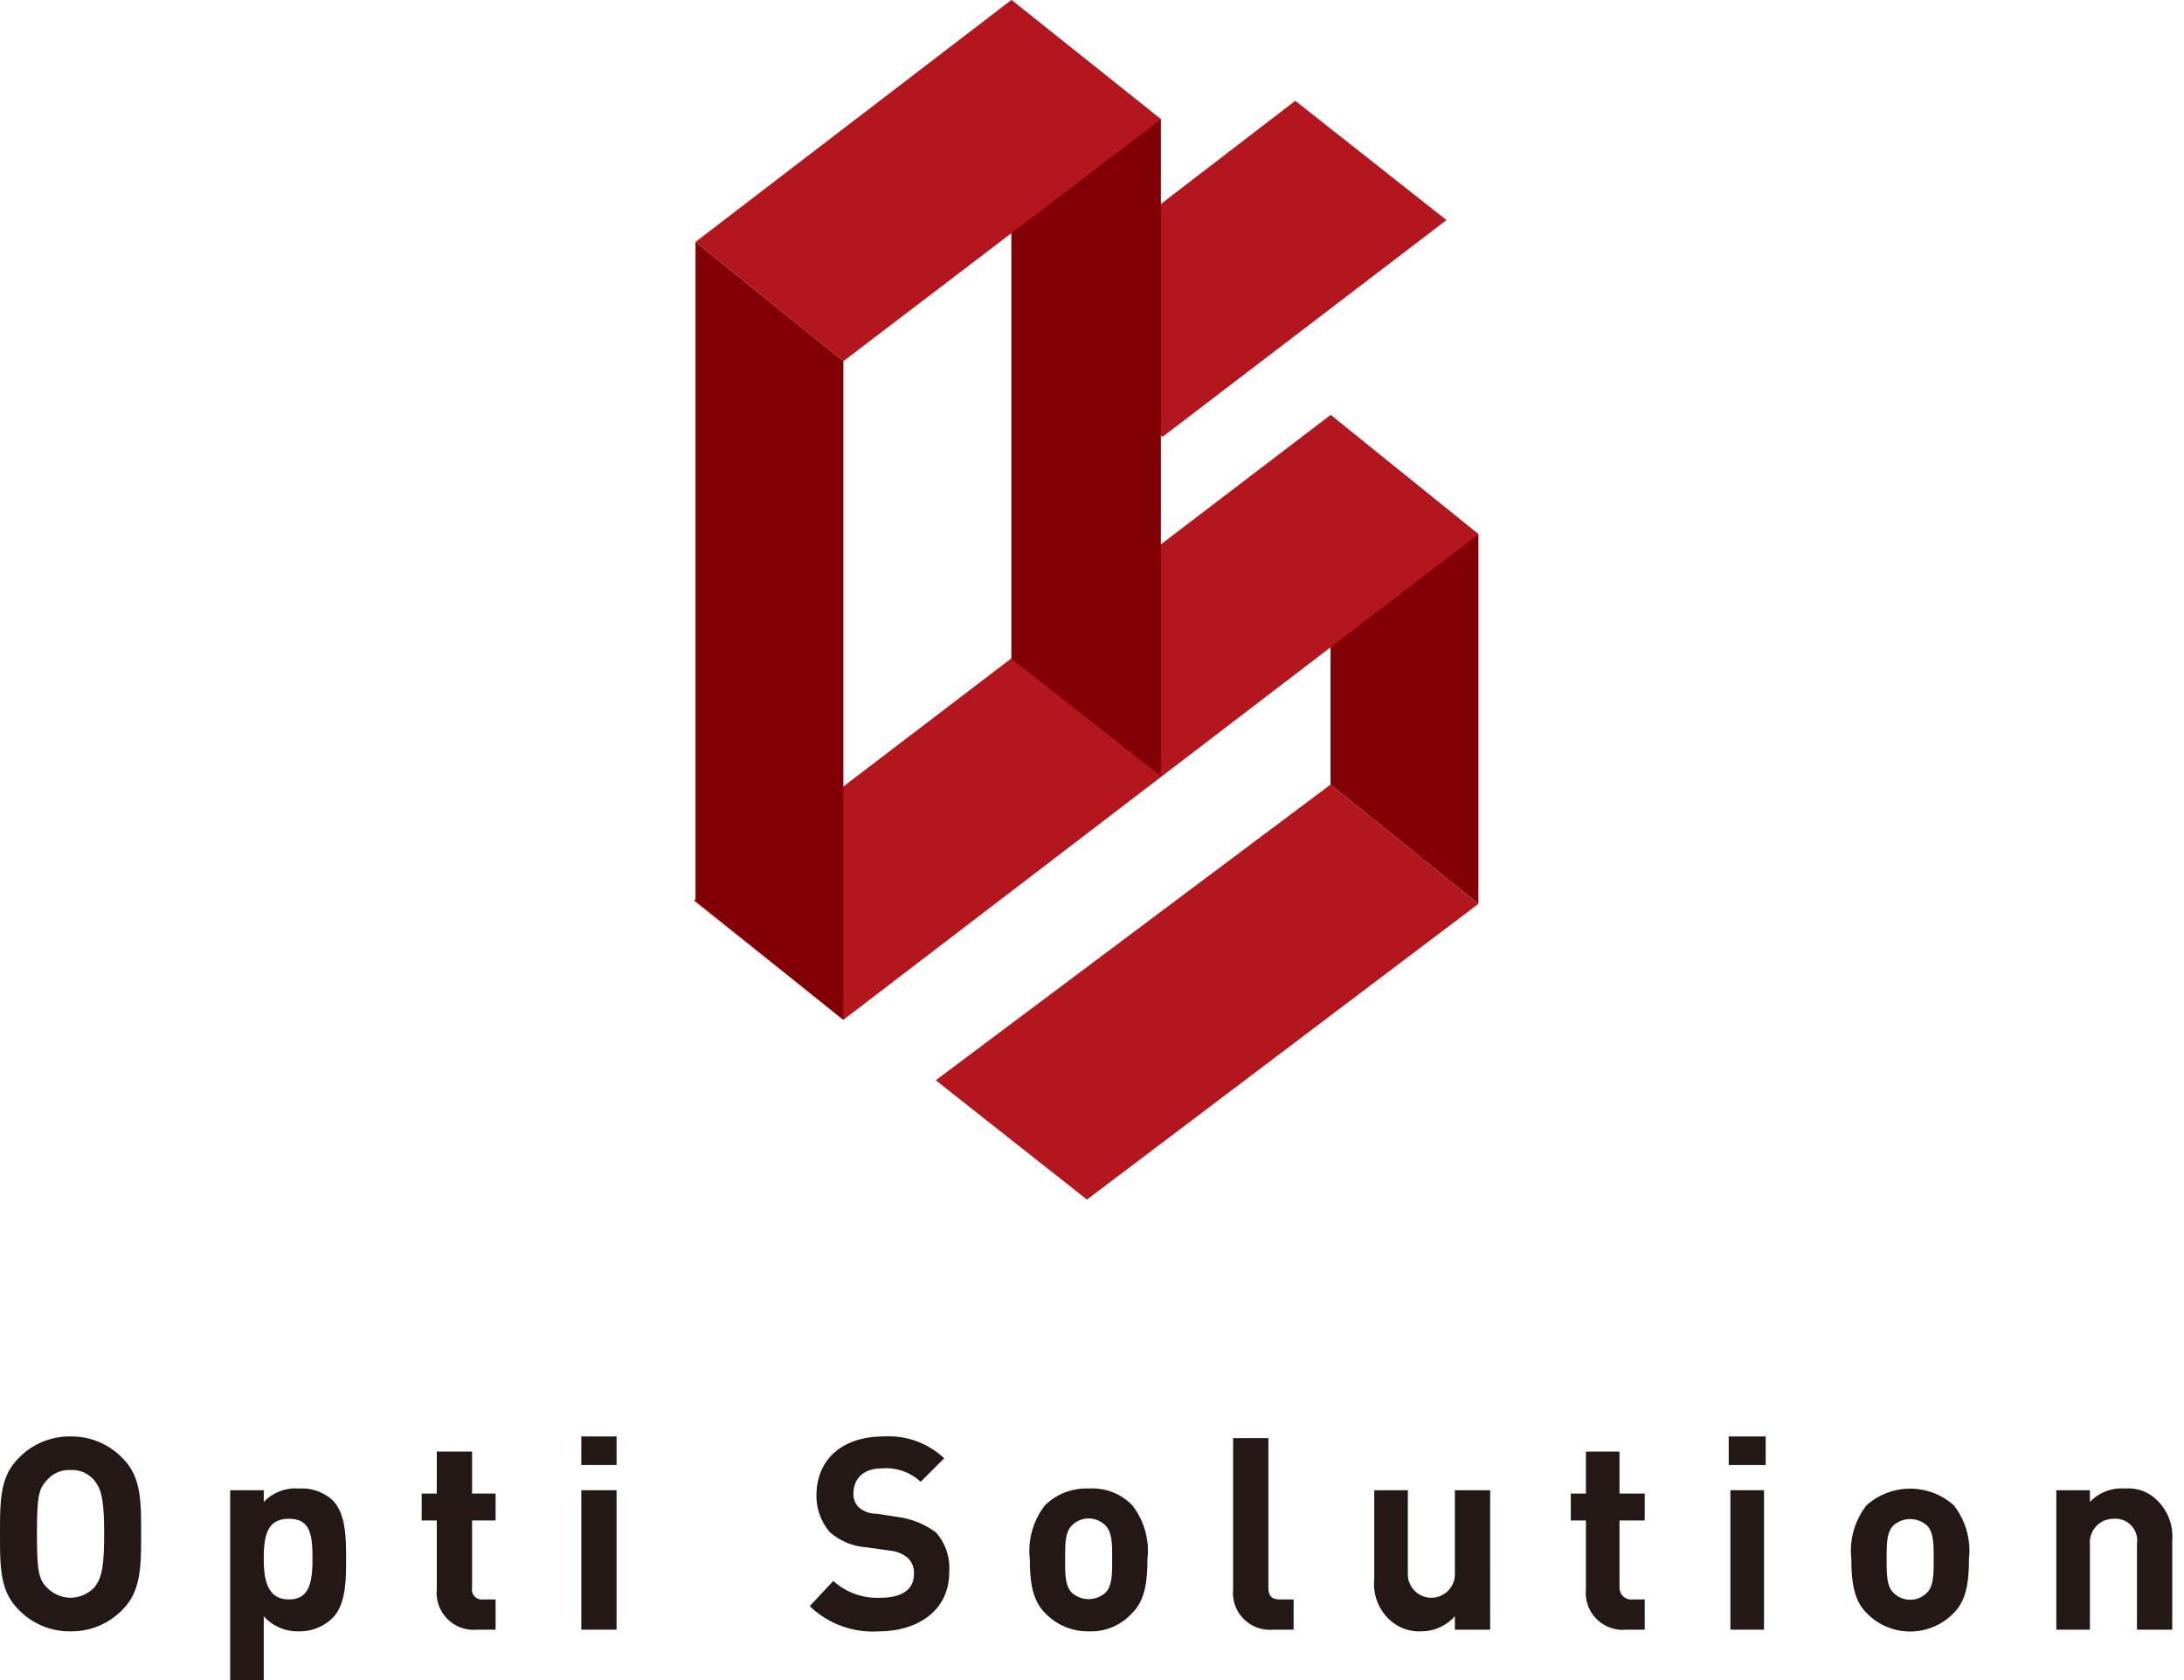 <svg xmlns="http://www.w3.org/2000/svg" viewBox="0 0 130 100"><defs><style>.cls-1{fill:#800006;}.cls-2{fill:#b4161d;}.cls-3{fill:#231815;}</style></defs><title>logo</title><g id="logo"><polygon class="cls-1" points="88 53.8 79.2 46.7 79.2 24.7 88 31.8 88 53.8"/><polygon class="cls-2" points="88 31.8 50.2 60.7 41.3 53.6 79.2 24.7 88 31.8"/><polygon class="cls-2" points="86.1 13.1 69.2 26 60.3 18.9 77.1 6 86.1 13.1"/><polygon class="cls-2" points="88 53.8 64.7 71.4 55.7 64.3 79.2 46.7 88 53.8"/><polygon class="cls-1" points="50.2 60.7 41.4 53.6 41.4 14.4 50.2 21.5 50.2 60.7"/><polygon class="cls-1" points="69.1 46.2 60.2 39.2 60.2 0 69.1 7.1 69.1 46.2"/><polygon class="cls-2" points="69.1 7.1 50.2 21.5 41.4 14.4 60.2 0 69.1 7.1"/><path class="cls-3" d="M6.2,91.3c0,2.2-.2,2.7-.6,3.2a2,2,0,0,1-1.4.6,2,2,0,0,1-1.4-.6c-.5-.5-.6-1-.6-3.2s.1-2.7.6-3.2a1.7,1.7,0,0,1,1.4-.6,1.7,1.7,0,0,1,1.4.6C6,88.6,6.2,89.1,6.2,91.3Zm2.2,0c0-2,0-3.4-1.1-4.5a4.2,4.2,0,0,0-3.1-1.3,4.2,4.2,0,0,0-3.1,1.3C0,87.9,0,89.3,0,91.3s0,3.4,1.1,4.5a4.2,4.2,0,0,0,3.1,1.3,4.2,4.2,0,0,0,3.1-1.3C8.4,94.7,8.4,93.2,8.4,91.3Z"/><path class="cls-3" d="M18.6,92.8c0,1.4-.2,2.4-1.4,2.4s-1.5-1-1.5-2.4.2-2.4,1.5-2.4S18.6,91.4,18.6,92.8Zm2,0c0-1.2,0-2.7-.8-3.5a2.7,2.7,0,0,0-2-.7,2.6,2.6,0,0,0-2.1.8v-.7h-2V100h2V96.2a2.7,2.7,0,0,0,2.1.9,2.8,2.8,0,0,0,2-.8C20.6,95.5,20.6,94,20.6,92.8Z"/><path class="cls-3" d="M28.4,97A2.2,2.2,0,0,1,26,94.6V90.5h-.9V88.9H26V86.4h2.1v2.5h1.4v1.6H28.1v4a.6.6,0,0,0,.7.7h.7V97Z"/><path class="cls-3" d="M36.7,87.2V85.5H34.6v1.7Zm0,9.8V88.7H34.6V97Z"/><path class="cls-3" d="M52.3,97.1a5.4,5.4,0,0,1-4.1-1.5l1.4-1.5a3.9,3.9,0,0,0,2.8,1c1.3,0,2-.5,2-1.4a1.2,1.2,0,0,0-.4-1,1.9,1.9,0,0,0-1-.4l-1.4-.2a3.7,3.7,0,0,1-2.2-.9,3.3,3.3,0,0,1-.8-2.2c0-2.1,1.5-3.5,4-3.5a4.8,4.8,0,0,1,3.6,1.3l-1.4,1.4a3,3,0,0,0-2.3-.8c-1.2,0-1.7.7-1.7,1.5a1.1,1.1,0,0,0,.3.8,1.6,1.6,0,0,0,1.1.4l1.3.2a5,5,0,0,1,2.2.9,3.2,3.2,0,0,1,.8,2.4C56.5,95.8,54.7,97.1,52.3,97.1Z"/><path class="cls-3" d="M66.2,92.8c0,.9,0,1.6-.4,2a1.5,1.5,0,0,1-2,0c-.4-.4-.4-1.1-.4-2s0-1.6.4-2a1.4,1.4,0,0,1,2,0C66.2,91.2,66.2,91.9,66.2,92.8Zm2.1,0a4.4,4.4,0,0,0-.9-3.2,3.3,3.3,0,0,0-2.6-1,3.5,3.5,0,0,0-2.6,1,4.4,4.4,0,0,0-.9,3.2c0,1.5.2,2.5.9,3.2a3.5,3.5,0,0,0,2.6,1.1A3.3,3.3,0,0,0,67.4,96C68.1,95.3,68.3,94.3,68.3,92.8Z"/><path class="cls-3" d="M75.8,97a2.2,2.2,0,0,1-2.4-2.4v-9h2.1v8.9c0,.5.2.7.7.7H77V97Z"/><path class="cls-3" d="M86.6,97v-.8a2.7,2.7,0,0,1-2,.9,2.6,2.6,0,0,1-2-.8,2.9,2.9,0,0,1-.8-2.3V88.7h2v5a1.4,1.4,0,1,0,2.8,0v-5h2.1V97Z"/><path class="cls-3" d="M96.8,97a2.2,2.2,0,0,1-2.4-2.4V90.5h-.9V88.9h.9V86.4h2v2.5h1.5v1.6H96.4v4a.7.7,0,0,0,.8.7h.7V97Z"/><path class="cls-3" d="M102.9,87.2V85.5h2.2v1.7ZM103,97V88.7h2V97Z"/><path class="cls-3" d="M116.3,96a3.6,3.6,0,0,1-5.2,0c-.7-.7-.9-1.7-.9-3.2a4.4,4.4,0,0,1,.9-3.2,3.9,3.9,0,0,1,5.2,0,4.4,4.4,0,0,1,.9,3.2C117.2,94.3,117,95.3,116.3,96Zm-1.6-5.2a1.5,1.5,0,0,0-2,0c-.4.4-.4,1.1-.4,2s0,1.6.4,2a1.4,1.4,0,0,0,2,0c.4-.4.4-1.1.4-2S115.1,91.2,114.7,90.8Z"/><path class="cls-3" d="M127.2,97V91.9a1.3,1.3,0,0,0-1.4-1.5,1.4,1.4,0,0,0-1.4,1.5V97h-2V88.7h2v.7a2.6,2.6,0,0,1,2.1-.8,2.4,2.4,0,0,1,1.9.7,3,3,0,0,1,.9,2.4V97Z"/></g></svg>
